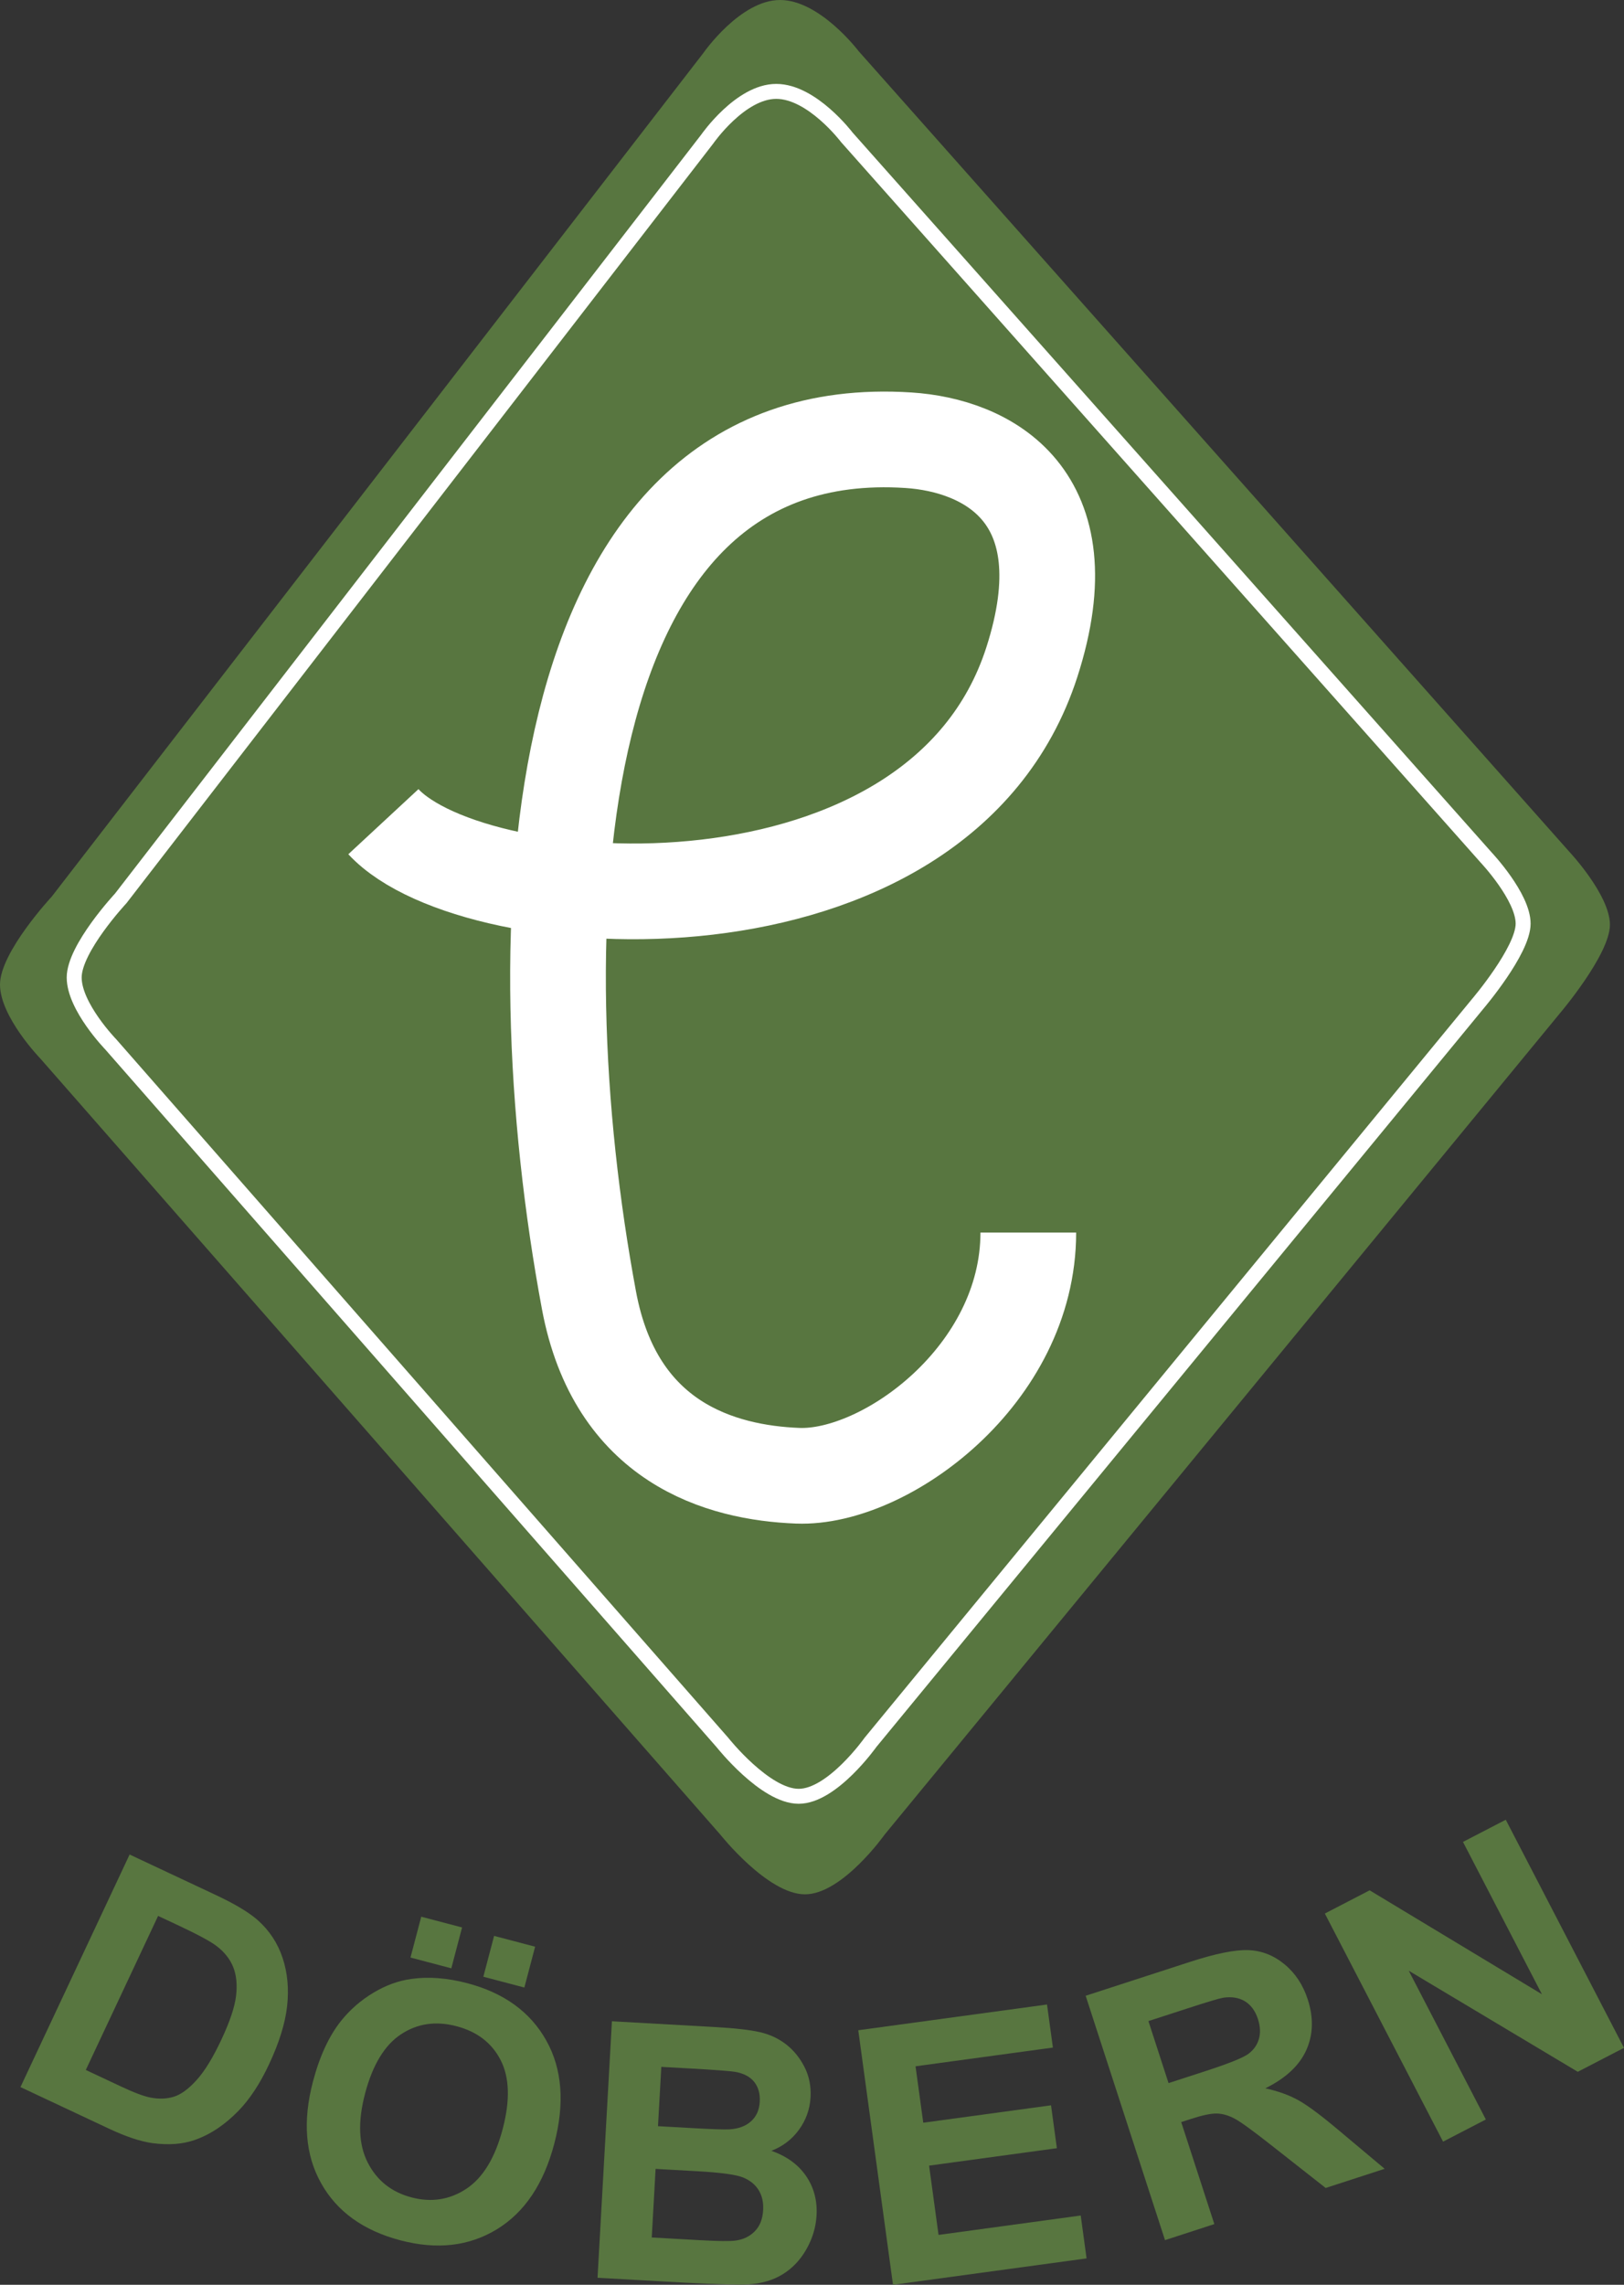 <?xml version="1.0" encoding="utf-8"?>
<!-- Generator: Adobe Illustrator 13.0.0, SVG Export Plug-In . SVG Version: 6.00 Build 14948)  -->
<!DOCTYPE svg PUBLIC "-//W3C//DTD SVG 1.0//EN" "http://www.w3.org/TR/2001/REC-SVG-20010904/DTD/svg10.dtd">
<svg version="1.0" id="Ebene_1" xmlns="http://www.w3.org/2000/svg" xmlns:xlink="http://www.w3.org/1999/xlink" x="0px" y="0px"
	 width="325.822px" height="458.326px" viewBox="0 0 325.822 458.326" enable-background="new 0 0 325.822 458.326"
	 xml:space="preserve">
<rect x="0" y="0" width="325.822" height="458.326" fill="#333333" stroke="none"/>
<g id="Ebene_3">
	<g>
		<path fill="#587640" d="M26.004,372.013l17.218,8.086c3.882,1.821,6.703,3.51,8.461,5.057c2.355,2.092,4.028,4.629,5.016,7.6
			c0.984,2.977,1.286,6.193,0.905,9.65s-1.597,7.377-3.65,11.742c-1.802,3.844-3.832,6.926-6.094,9.258
			c-2.76,2.848-5.716,4.811-8.865,5.895c-2.382,0.826-5.171,1.031-8.367,0.615c-2.388-0.316-5.323-1.289-8.801-2.924l-17.725-8.326
			L26.004,372.013z M31.72,384.328L17.212,415.23l7.031,3.299c2.631,1.235,4.6,1.979,5.906,2.231
			c1.705,0.334,3.278,0.281,4.714-0.157c1.436-0.439,2.962-1.554,4.582-3.347c1.617-1.787,3.272-4.488,4.966-8.098
			c1.693-3.604,2.675-6.521,2.944-8.754c0.27-2.228,0.085-4.154-0.551-5.771c-0.639-1.617-1.749-3.035-3.328-4.242
			c-1.178-0.914-3.686-2.272-7.526-4.078L31.72,384.328z"/>
		<path fill="#587640" d="M62.789,417.557c1.336-5.073,3.217-9.135,5.643-12.182c1.802-2.238,3.949-4.113,6.442-5.613
			c2.49-1.5,5.033-2.432,7.623-2.788c3.451-0.498,7.204-0.211,11.262,0.854c7.345,1.934,12.621,5.76,15.829,11.473
			c3.208,5.719,3.744,12.633,1.608,20.748c-2.118,8.045-5.965,13.764-11.534,17.156c-5.572,3.393-12.018,4.125-19.339,2.197
			c-7.409-1.951-12.709-5.761-15.891-11.438C61.248,432.293,60.7,425.49,62.789,417.557z M73.248,419.947
			c-1.485,5.643-1.31,10.266,0.53,13.862c1.84,3.598,4.767,5.931,8.777,6.984c4.01,1.054,7.685,0.475,11.019-1.734
			c3.331-2.215,5.76-6.211,7.28-11.987c1.506-5.713,1.374-10.301-0.39-13.771c-1.764-3.475-4.72-5.754-8.868-6.844
			c-4.148-1.096-7.866-0.551-11.153,1.623S74.757,414.217,73.248,419.947z M82.354,392.679l2.159-8.191l8.191,2.156l-2.156,8.196
			L82.354,392.679z M96.973,396.526l2.159-8.19l8.227,2.168l-2.156,8.191L96.973,396.526z"/>
		<path fill="#587640" d="M122.769,405.463l20.569,1.154c4.072,0.229,7.099,0.567,9.082,1.02c1.98,0.451,3.732,1.261,5.25,2.426
			c1.518,1.166,2.754,2.673,3.709,4.523c0.949,1.846,1.365,3.885,1.242,6.105c-0.135,2.414-0.908,4.588-2.32,6.526
			c-1.412,1.939-3.258,3.353-5.537,4.23c3.082,1.09,5.408,2.776,6.967,5.074c1.564,2.291,2.262,4.928,2.092,7.897
			c-0.129,2.338-0.803,4.588-2.016,6.738c-1.207,2.149-2.795,3.832-4.752,5.045c-1.96,1.219-4.327,1.904-7.104,2.051
			c-1.743,0.094-5.927-0.029-12.551-0.352l-17.517-0.984L122.769,405.463z M131.531,435.076l-0.771,13.758l9.615,0.539
			c3.744,0.211,6.126,0.24,7.146,0.088c1.559-0.199,2.856-0.809,3.888-1.846c1.031-1.031,1.6-2.461,1.702-4.289
			c0.085-1.541-0.214-2.871-0.902-3.99s-1.729-1.963-3.117-2.537c-1.389-0.567-4.444-0.99-9.17-1.254L131.531,435.076z
			 M132.68,414.609l-0.668,11.899l6.809,0.381c4.049,0.229,6.568,0.312,7.559,0.252c1.79-0.11,3.223-0.649,4.298-1.61
			c1.075-0.961,1.658-2.269,1.752-3.933c0.088-1.594-0.278-2.905-1.099-3.954c-0.823-1.044-2.095-1.718-3.814-2.027
			c-1.022-0.17-3.979-0.398-8.868-0.674L132.68,414.609z"/>
		<path fill="#587640" d="M179.162,458.326l-6.968-51.064l37.869-5.162l1.179,8.638l-27.558,3.756l1.547,11.32l25.636-3.492
			l1.172,8.602l-25.636,3.498l1.894,13.898l28.529-3.892l1.172,8.603L179.162,458.326z"/>
		<path fill="#587640" d="M233.735,449.367l-15.92-49.021l20.83-6.762c5.238-1.705,9.193-2.502,11.849-2.391
			c2.659,0.111,5.073,1.061,7.229,2.848s3.709,4.131,4.646,7.031c1.195,3.674,1.102,7.065-0.281,10.16
			c-1.389,3.1-4.131,5.659-8.227,7.682c2.543,0.557,4.758,1.354,6.633,2.391c1.881,1.043,4.617,3.089,8.221,6.129l9.088,7.623
			l-11.836,3.845l-10.617-8.345c-3.779-2.987-6.299-4.827-7.559-5.514c-1.26-0.686-2.473-1.043-3.639-1.072
			c-1.166-0.028-2.889,0.328-5.162,1.066l-2.004,0.65l6.645,20.461L233.735,449.367z M234.444,417.867l7.324-2.379
			c4.746-1.541,7.646-2.707,8.701-3.492c1.049-0.785,1.752-1.775,2.098-2.971c0.353-1.201,0.287-2.537-0.188-4.009
			c-0.539-1.646-1.412-2.836-2.619-3.567c-1.213-0.728-2.66-0.961-4.354-0.709c-0.838,0.146-3.264,0.873-7.277,2.18l-7.723,2.508
			L234.444,417.867z"/>
		<path fill="#587640" d="M289.522,429.609l-23.719-45.757l8.988-4.658l34.564,20.849l-15.838-30.558l8.584-4.446l23.719,45.756
			l-9.271,4.805l-33.913-20.278l15.469,29.842L289.522,429.609z"/>
	</g>
</g>
<g id="Ebene_4">
	<path fill="#587640" d="M141.123,10.623c0,0,7.374-10.623,15.375-10.623s15.75,10.242,15.75,10.242l142.506,160.506
		c0,0,8.244,8.751,8.244,14.751s-10.125,17.874-10.125,17.874L177.498,367.998c0,0-8.496,12-15.999,12c-7.5,0-17.001-12-17.001-12
		L8.124,212.376c0,0-8.124-8.376-8.124-14.877s10.371-17.628,10.371-17.628L141.123,10.623z"/>
	<path fill="#587640" stroke="#FFFFFF" stroke-width="3" d="M141.896,27.896c0,0,6.636-9.563,13.837-9.563
		c7.201,0,14.17,9.22,14.17,9.22L298.16,172.008c0,0,7.424,7.875,7.424,13.277c0,5.399-9.11,16.087-9.11,16.087L174.633,349.528
		c0,0-7.646,10.806-14.399,10.806c-6.75,0-15.302-10.806-15.302-10.806L22.195,209.47c0,0-7.31-7.535-7.31-13.386
		s9.334-15.864,9.334-15.864L141.896,27.896z"/>
	<path fill="none" stroke="#FFFFFF" stroke-width="19.2" d="M76.919,164.83c18.466,19.898,111.432,25.758,130.087-31.966
		c10.853-33.618-9.075-43.541-24.756-44.555c-73.714-4.758-77.833,98.804-64.087,172.521c5.329,28.629,26.47,34.61,41.915,35.203
		c17.584,0.649,46.229-20.285,46.229-48.785"/>
</g>
</svg>
